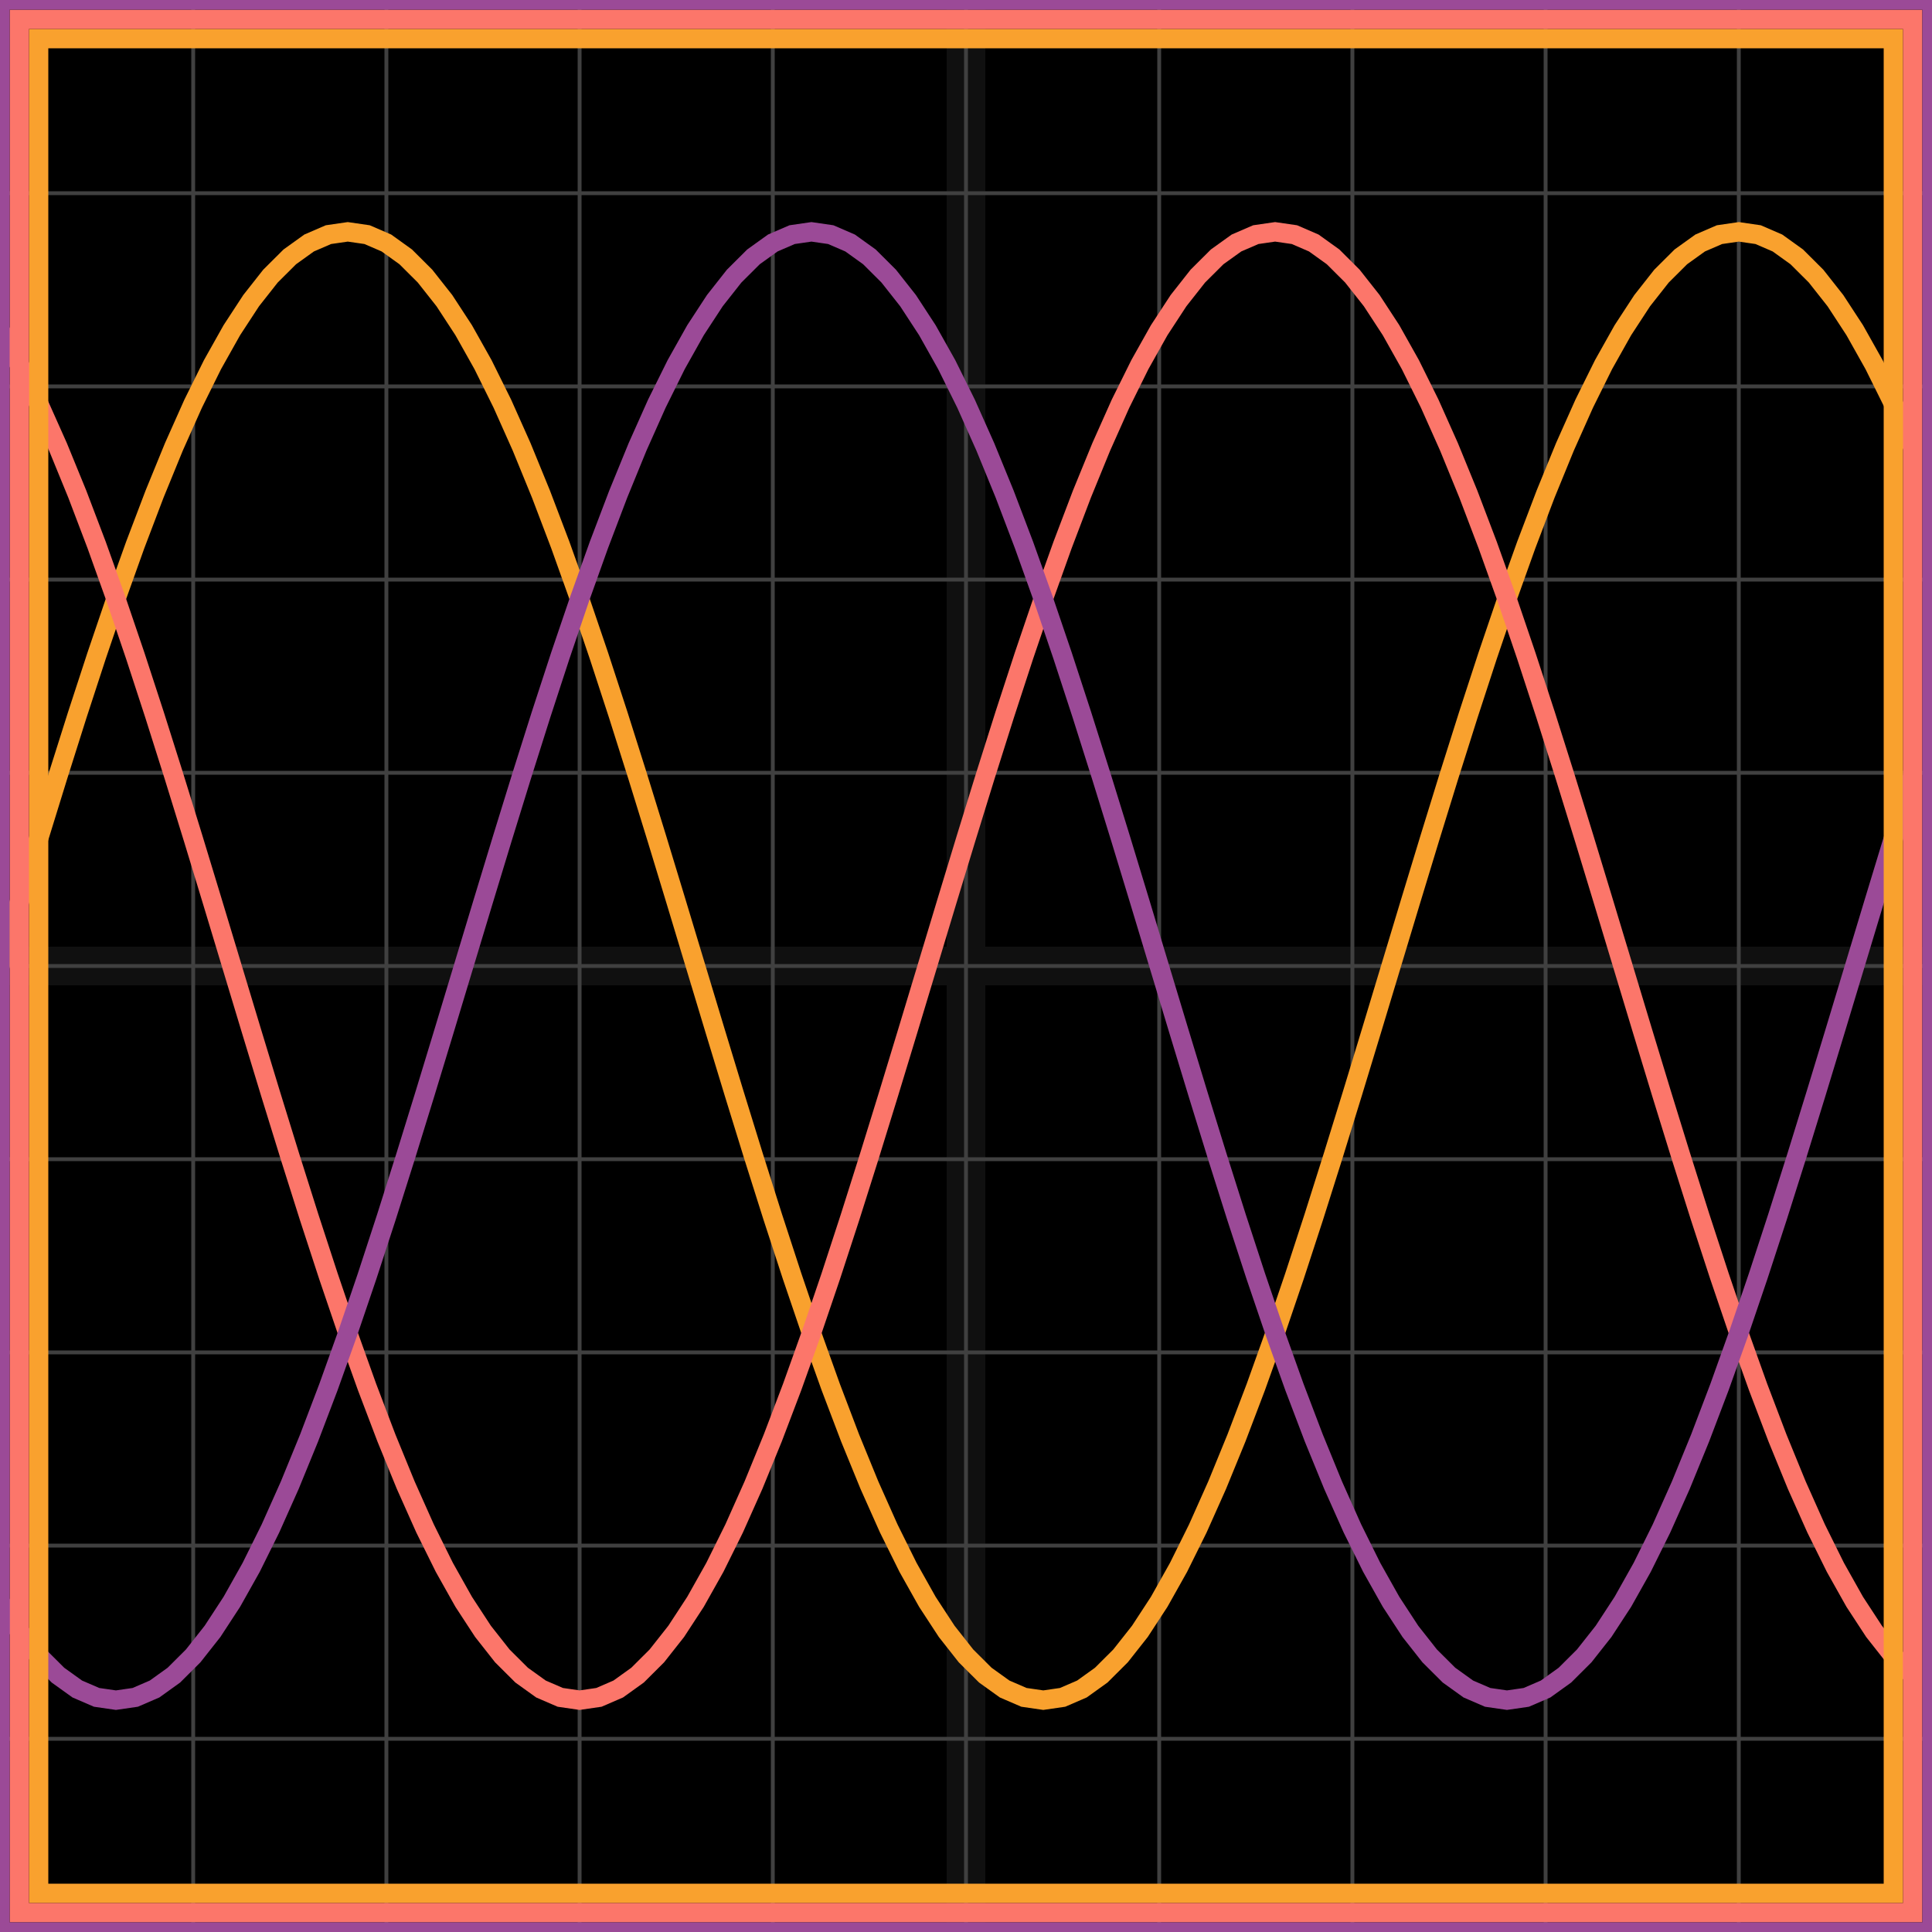 <svg xmlns="http://www.w3.org/2000/svg" width="100" height="100" baseProfile="full"><rect width="100%" height="100%"/><g stroke="#fff" stroke-width=".2" opacity=".25"><path d="M10 0v100M20 0v100M30 0v100M40 0v100M50 0v100M60 0v100M70 0v100M80 0v100M90 0v100M0 10h100M0 20h100M0 30h100M0 40h100M0 50h100M0 60h100M0 70h100M0 80h100M0 90h100"/><path stroke-width="2" d="M50 0v100M0 50h100" opacity=".25"/></g><path fill="none" stroke="#f9a12e" d="m0 50 1-3.312 1-3.287 1-3.236 1-3.162 1-3.062L6 31l1-2.796 1-2.63 1-2.444 1-2.24 1-2.018 1-1.781 1-1.53 1-1.27 1-.996 1-.718 1-.432L18 12l1 .145 1 .432 1 .718 1 .997 1 1.268 1 1.531 1 1.781 1 2.018 1 2.24 1 2.444 1 2.63L30 31l1 2.94 1 3.063 1 3.162 1 3.236 1 3.287L36 50l1 3.312 1 3.287 1 3.236 1 3.162 1 3.062L42 69l1 2.796 1 2.63 1 2.444 1 2.24 1 2.018 1 1.781 1 1.53 1 1.27 1 .996 1 .718 1 .432L54 88l1-.145 1-.432 1-.718 1-.997 1-1.268 1-1.531 1-1.781 1-2.018 1-2.24 1-2.444 1-2.63L66 69l1-2.94 1-3.063 1-3.162 1-3.236 1-3.287L72 50l1-3.312 1-3.287 1-3.236 1-3.162 1-3.062L78 31l1-2.796 1-2.63 1-2.444 1-2.24 1-2.018 1-1.781 1-1.53 1-1.27 1-.996 1-.718 1-.432L90 12l1 .145 1 .432 1 .718 1 .997 1 1.268 1 1.531 1 1.781 1 2.018 1 2.24"/><path fill="none" stroke="#fc766a" d="m0 17.091 1 1.781 1 2.018 1 2.24 1 2.444 1 2.63L6 31l1 2.94 1 3.063 1 3.162 1 3.236 1 3.287L12 50l1 3.312 1 3.287 1 3.236 1 3.162 1 3.062L18 69l1 2.796 1 2.63 1 2.444 1 2.24 1 2.018 1 1.781 1 1.53 1 1.27 1 .996 1 .718 1 .432L30 88l1-.145 1-.432 1-.718 1-.997 1-1.268 1-1.531 1-1.781 1-2.018 1-2.24 1-2.444 1-2.63L42 69l1-2.94 1-3.063 1-3.162 1-3.236 1-3.287L48 50l1-3.312 1-3.287 1-3.236 1-3.162 1-3.062L54 31l1-2.796 1-2.63 1-2.444 1-2.24 1-2.018 1-1.781 1-1.53 1-1.27 1-.996 1-.718 1-.432L66 12l1 .145 1 .432 1 .718 1 .997 1 1.268 1 1.531 1 1.781 1 2.018 1 2.24 1 2.444 1 2.63L78 31l1 2.94 1 3.063 1 3.162 1 3.236 1 3.287L84 50l1 3.312 1 3.287 1 3.236 1 3.162 1 3.062L90 69l1 2.796 1 2.63 1 2.444 1 2.24 1 2.018 1 1.781 1 1.53 1 1.27 1 .996"/><path fill="none" stroke="#9b4a97" d="m0 82.909 1 1.53 1 1.27 1 .996 1 .718 1 .432L6 88l1-.145 1-.432 1-.718 1-.997 1-1.268 1-1.531 1-1.781 1-2.018 1-2.24 1-2.444 1-2.63L18 69l1-2.94 1-3.063 1-3.162 1-3.236 1-3.287L24 50l1-3.312 1-3.287 1-3.236 1-3.162 1-3.062L30 31l1-2.796 1-2.63 1-2.444 1-2.24 1-2.018 1-1.781 1-1.53 1-1.27 1-.996 1-.718 1-.432L42 12l1 .145 1 .432 1 .718 1 .997 1 1.268 1 1.531 1 1.781 1 2.018 1 2.24 1 2.444 1 2.63L54 31l1 2.94 1 3.063 1 3.162 1 3.236 1 3.287L60 50l1 3.312 1 3.287 1 3.236 1 3.162 1 3.062L66 69l1 2.796 1 2.63 1 2.444 1 2.24 1 2.018 1 1.781 1 1.53 1 1.27 1 .996 1 .718 1 .432L78 88l1-.145 1-.432 1-.718 1-.997 1-1.268 1-1.531 1-1.781 1-2.018 1-2.24 1-2.444 1-2.63L90 69l1-2.94 1-3.063 1-3.162 1-3.236 1-3.287L96 50l1-3.312 1-3.287 1-3.236"/><path fill="none" stroke="#f9a12e" d="M2 2h96v96H2z"/><path fill="none" stroke="#fc766a" d="M1 1h98v98H1z"/><path fill="none" stroke="#9b4a97" d="M0 0h100v100H0z"/></svg>